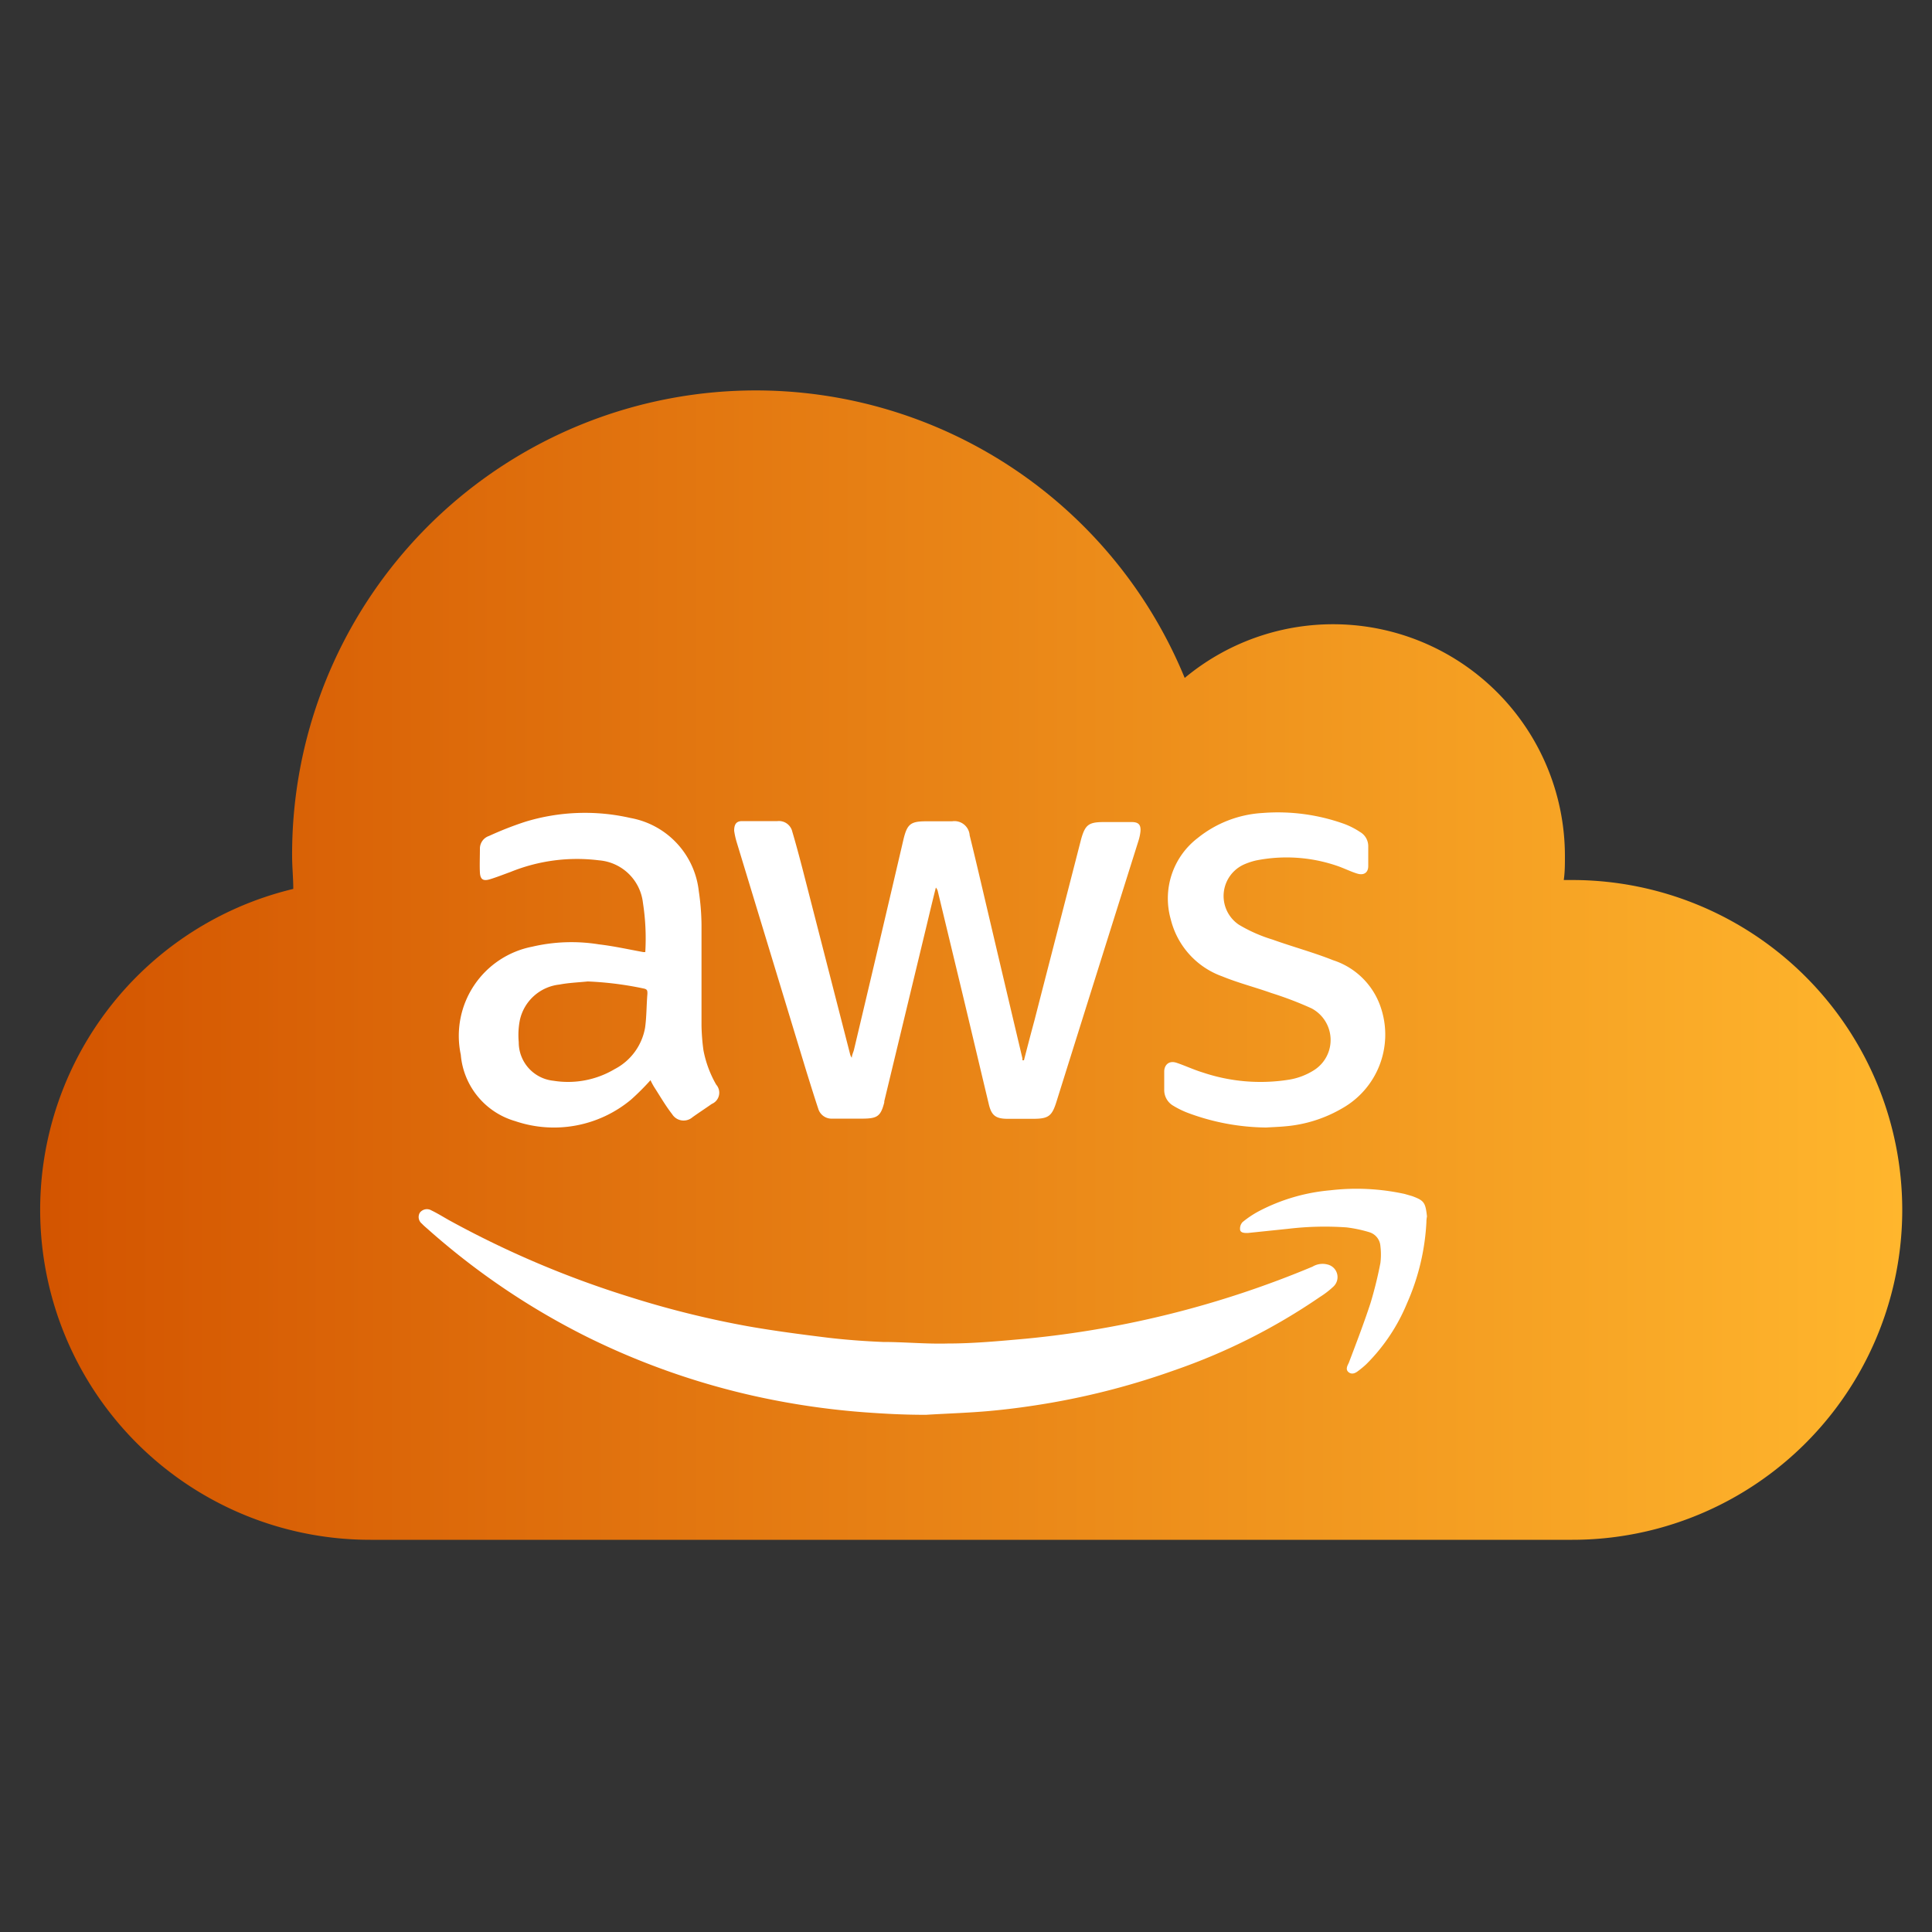 <svg id="Layer_1" data-name="Layer 1" xmlns="http://www.w3.org/2000/svg" xmlns:xlink="http://www.w3.org/1999/xlink" viewBox="0 0 100 100"><rect x="0" y="0" width="100" height="100" fill="#333333" stroke="none"/><defs><style>.cls-1{fill:url(#linear-gradient);}.cls-2{fill:#fff;}</style><linearGradient id="linear-gradient" x1="2.1" y1="50" x2="98.46" y2="50" gradientUnits="userSpaceOnUse"><stop offset="0" stop-color="#d35400"/><stop offset="1" stop-color="#ffb62d"/></linearGradient></defs><path class="cls-1" d="M98.46,62.62A17.08,17.08,0,0,1,81.38,79.7H19.18a17.08,17.08,0,0,1-4-33.69c0-.56-.06-1.13-.06-1.7a24,24,0,0,1,46.2-9.22A12,12,0,0,1,81,44.31c0,.42,0,.83-.06,1.24h.49A17.08,17.08,0,0,1,98.46,62.62Z"/><path class="cls-2" d="M53,54.88c.18-.7.36-1.39.55-2.09.8-3.12,1.61-6.24,2.41-9.36,0,0,0,0,0,0,.21-.74.39-.88,1.17-.88h1.45c.35,0,.48.14.45.49a2.46,2.46,0,0,1-.1.47Q56.81,50.24,54.69,57c-.24.78-.42.91-1.24.91H52.17c-.65,0-.86-.18-1-.8-.46-1.92-.91-3.83-1.37-5.75l-1.26-5.23a.44.44,0,0,0-.1-.19c-.16.63-.31,1.26-.46,1.89L45.77,57s0,0,0,.06c-.18.7-.35.83-1.07.84H43.09a.72.72,0,0,1-.74-.52c-.21-.63-.41-1.28-.61-1.92l-3.6-11.84A4.07,4.07,0,0,1,38,43c0-.32.1-.5.41-.5h1.83a.71.71,0,0,1,.77.55c.19.64.36,1.28.53,1.93L44,54.56a.46.46,0,0,0,.09.19c0-.15.09-.3.12-.45q1.29-5.43,2.56-10.88c.19-.77.37-.91,1.17-.91h1.34a.79.79,0,0,1,.91.73c.2.81.39,1.61.58,2.42q1.07,4.56,2.15,9.12l0,.1Z"/><path class="cls-2" d="M47.93,73.23c-1.23,0-2.21-.06-3.18-.13a40,40,0,0,1-5.87-.88,38.35,38.35,0,0,1-8.45-3,37.76,37.76,0,0,1-8.23-5.55c-.12-.11-.25-.21-.36-.33a.44.44,0,0,1-.11-.57.46.46,0,0,1,.6-.12c.31.15.6.33.9.5a50.52,50.52,0,0,0,9.43,4,49.34,49.34,0,0,0,6.07,1.5c1.37.24,2.75.42,4.13.59.94.11,1.89.18,2.84.22,1.11,0,2.23.11,3.34.08,1.36,0,2.72-.13,4.07-.25a51,51,0,0,0,14.83-3.73,1,1,0,0,1,.77-.11.67.67,0,0,1,.3,1.15,4.51,4.51,0,0,1-.69.53,31.42,31.42,0,0,1-7.52,3.79,38.74,38.74,0,0,1-6.47,1.7c-1,.17-2,.31-3.09.41S48.87,73.17,47.93,73.23Z"/><path class="cls-2" d="M33.67,55.91a13,13,0,0,1-1,1,6.23,6.23,0,0,1-6,1.12,3.92,3.92,0,0,1-2.82-3.44A4.7,4.7,0,0,1,27.55,49,8.92,8.92,0,0,1,31,48.88c.77.09,1.53.26,2.3.4h.1s0,0,0,0a12,12,0,0,0-.12-2.54A2.49,2.49,0,0,0,31,44.53a9.15,9.15,0,0,0-4.57.6c-.36.13-.71.27-1.07.38s-.5,0-.52-.35,0-.84,0-1.25a.69.69,0,0,1,.47-.64,17.5,17.5,0,0,1,1.86-.73,10.57,10.57,0,0,1,5.47-.2,4.33,4.33,0,0,1,3.53,3.79,12.48,12.48,0,0,1,.14,1.73c0,1.74,0,3.49,0,5.23a10.86,10.86,0,0,0,.1,1.27,5.71,5.71,0,0,0,.66,1.78.63.63,0,0,1-.23,1c-.34.24-.68.46-1,.69a.7.7,0,0,1-1.05-.16c-.32-.41-.59-.87-.87-1.31A3.36,3.36,0,0,1,33.67,55.91ZM30.42,50.8c-.49.05-1,.07-1.46.16a2.36,2.36,0,0,0-2.05,1.83,4,4,0,0,0-.06,1.15,2,2,0,0,0,1.8,2,4.72,4.72,0,0,0,3.16-.6,3,3,0,0,0,1.58-2.15c.08-.58.07-1.17.12-1.75,0-.17,0-.24-.22-.28A17.22,17.22,0,0,0,30.42,50.8Z"/><path class="cls-2" d="M65.53,58.36a11.86,11.86,0,0,1-4.08-.77,4.68,4.68,0,0,1-.71-.35.94.94,0,0,1-.48-.84c0-.31,0-.63,0-.94s.22-.59.64-.45.89.36,1.35.5a9.38,9.38,0,0,0,4.43.38A3.44,3.44,0,0,0,68,55.4a1.85,1.85,0,0,0-.12-3.21,18.4,18.4,0,0,0-2.07-.79c-.84-.3-1.71-.52-2.54-.86a4.2,4.2,0,0,1-2.67-2.95A3.94,3.94,0,0,1,62,43.37a5.89,5.89,0,0,1,3.35-1.29,10.17,10.17,0,0,1,4.24.57,4,4,0,0,1,.8.41.85.85,0,0,1,.43.77c0,.33,0,.67,0,1s-.22.49-.56.39-.73-.3-1.1-.42A8.06,8.06,0,0,0,65,44.54a3.52,3.52,0,0,0-.6.2,1.79,1.79,0,0,0-.28,3.12,7.75,7.75,0,0,0,1.74.77C66.89,49,68,49.3,69,49.7a3.85,3.85,0,0,1,2.5,2.54,4.38,4.38,0,0,1-2,5.11,7,7,0,0,1-3,.95C66.18,58.33,65.85,58.34,65.53,58.36Z"/><path class="cls-2" d="M73.83,63.27a11.84,11.84,0,0,1-1,4.18,9.63,9.63,0,0,1-2.11,3.16,4.87,4.87,0,0,1-.42.35c-.14.11-.32.2-.49.07s-.09-.31,0-.48c.38-1,.79-2.07,1.13-3.11a20.84,20.84,0,0,0,.51-2.07,3.61,3.61,0,0,0,0-.87.81.81,0,0,0-.57-.72,6.89,6.89,0,0,0-1.18-.25,16,16,0,0,0-3,.07l-2.12.22c-.15,0-.35,0-.39-.15a.5.5,0,0,1,.12-.41,5.07,5.07,0,0,1,.87-.58,9.78,9.78,0,0,1,3.67-1.07,11.66,11.66,0,0,1,3.86.19l.38.11c.63.23.69.34.77,1.05C73.84,63.06,73.83,63.16,73.83,63.27Z"/></svg>